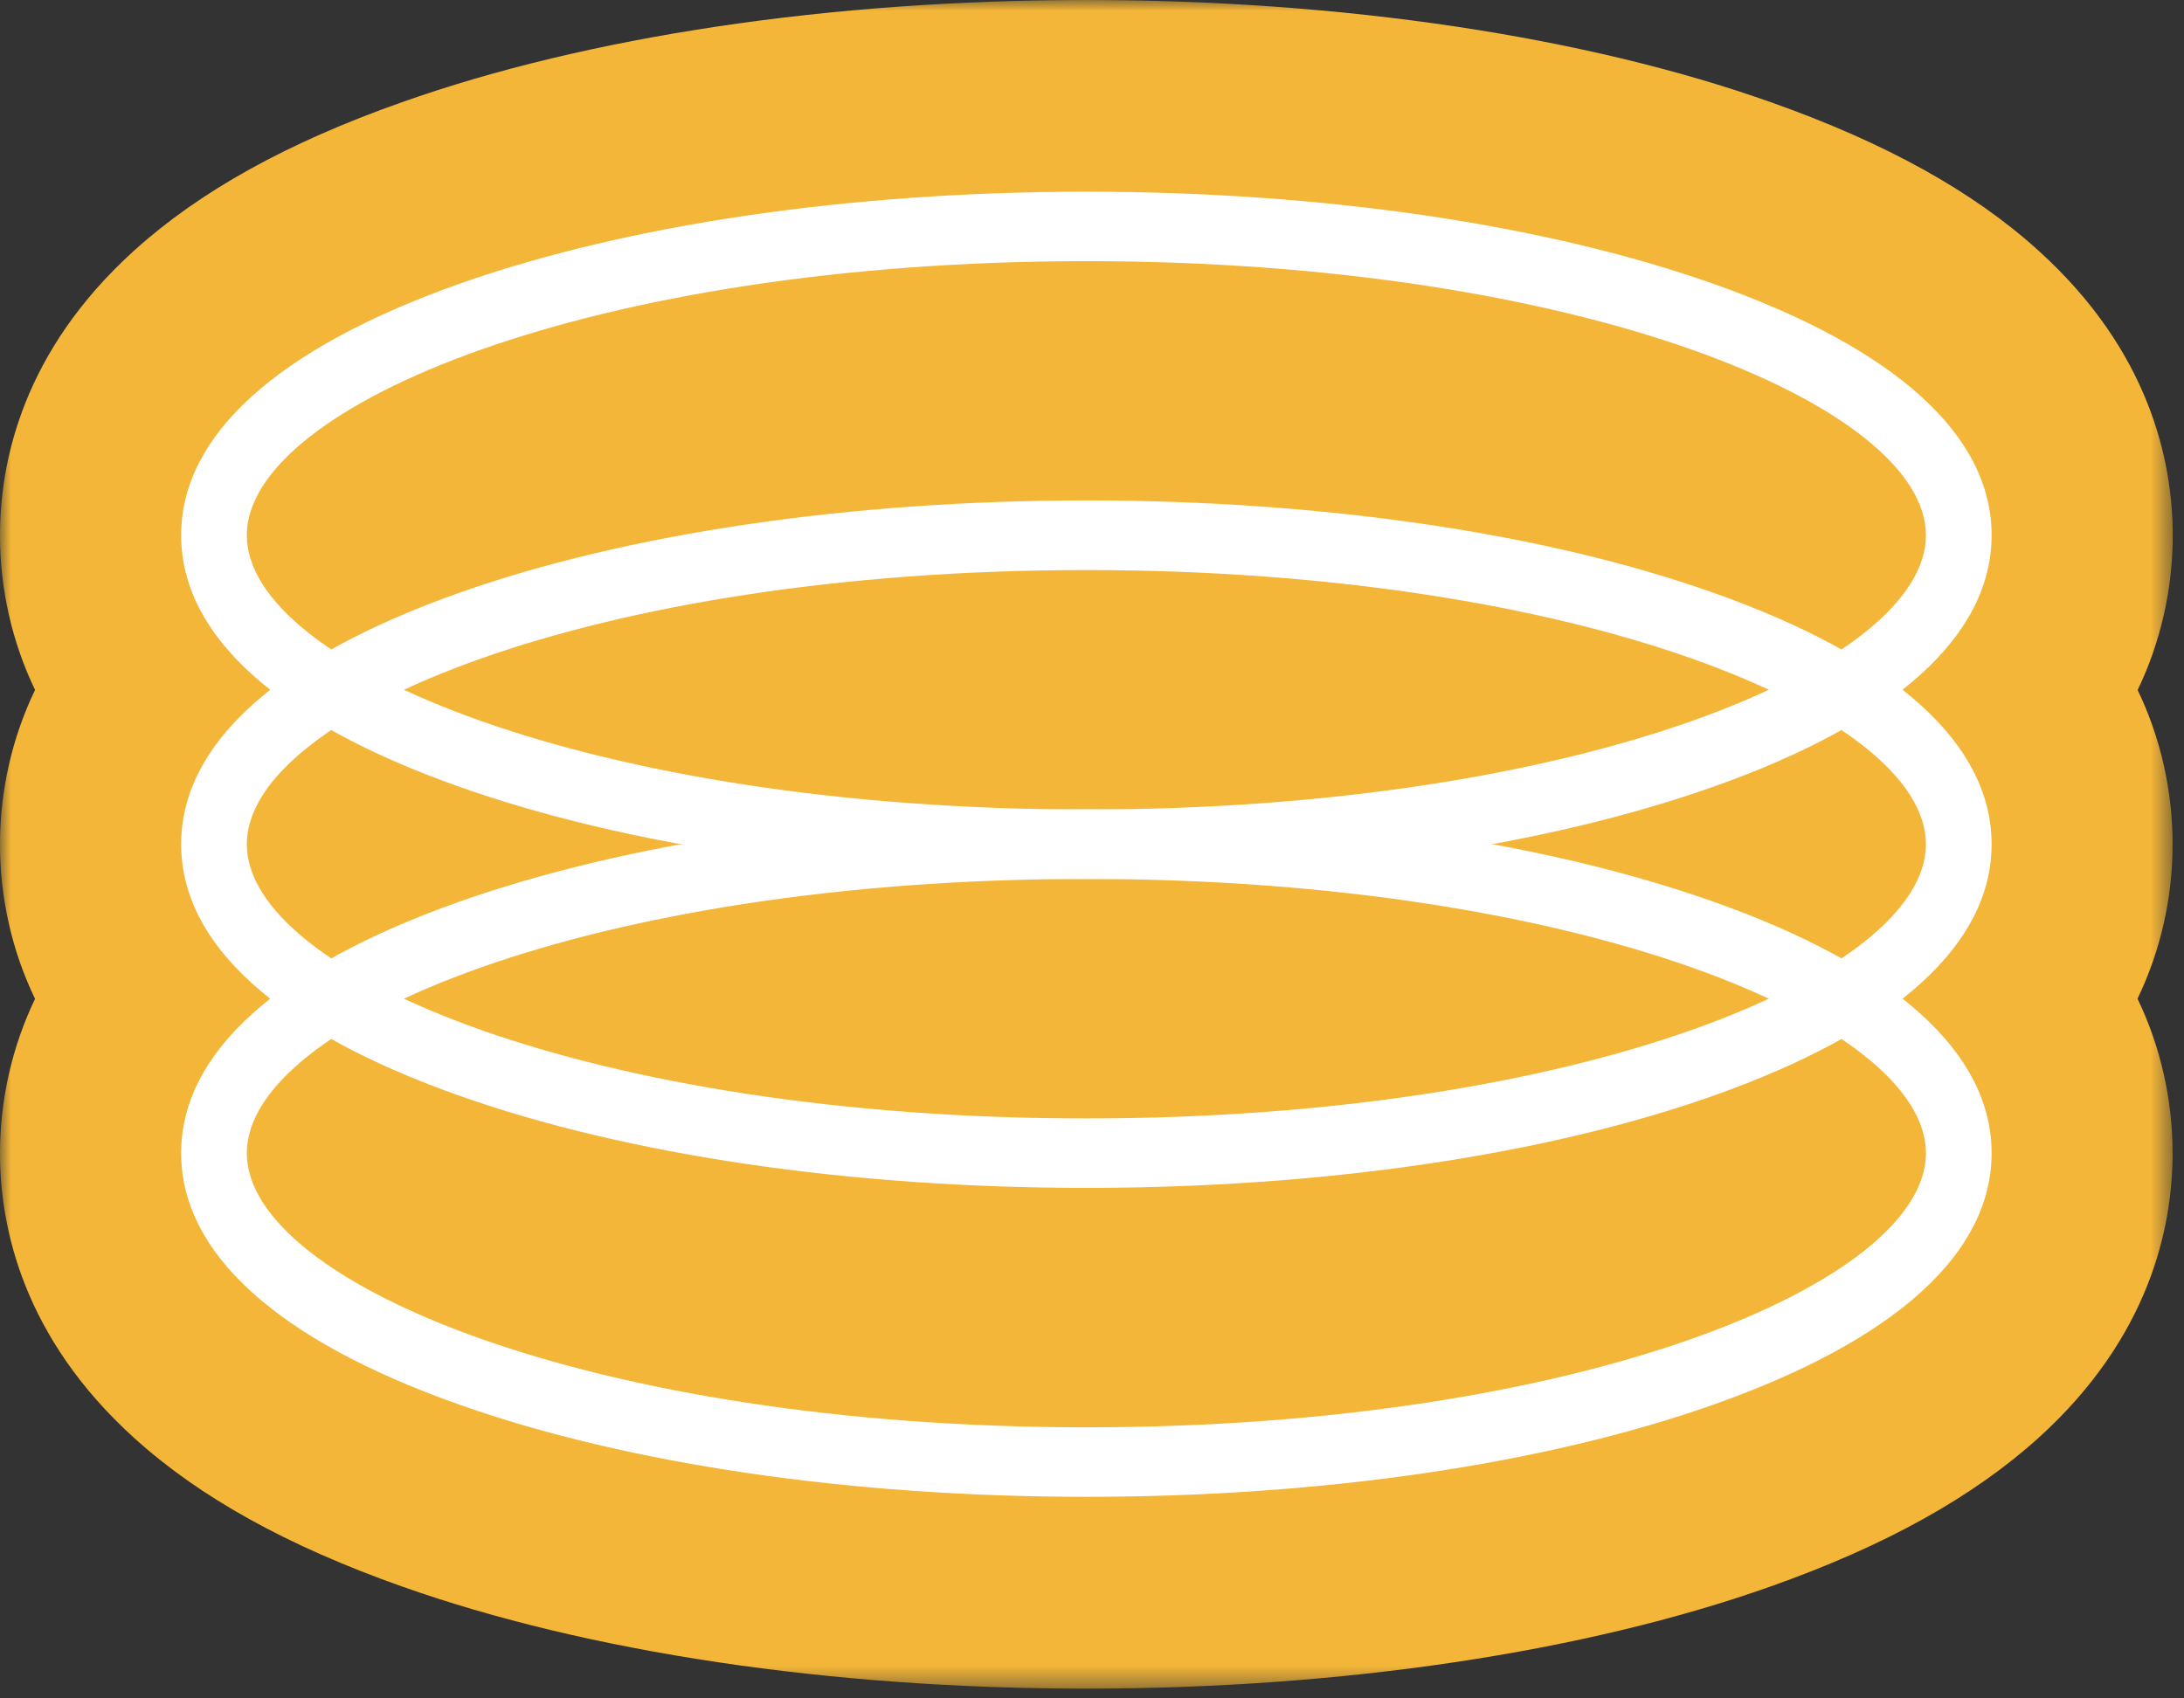 <svg width="99" height="77" viewBox="0 0 99 77" fill="none" xmlns="http://www.w3.org/2000/svg">
<rect x="0" y="0" width="99" height="77" fill="#333333" stroke="none"/>
<mask id="mask0_1906_24" style="mask-type:luminance" maskUnits="userSpaceOnUse" x="0" y="0" width="99" height="77">
<path d="M98.49 0H0V76.55H98.49V0Z" fill="white"/>
</mask>
<g mask="url(#mask0_1906_24)">
<path d="M96.9 31.28C97.943 29.11 98.488 26.711 98.49 24.277C98.49 20.899 97.435 15.915 92.409 11.367C89.439 8.673 85.468 6.474 80.289 4.64C71.852 1.646 60.828 0 49.246 0C37.663 0 26.638 1.646 18.204 4.64C13.025 6.467 9.061 8.667 6.081 11.36C1.055 15.908 -8.87089e-05 20.892 -8.87089e-05 24.27C0.001 26.706 0.545 29.108 1.589 31.28C0.545 33.448 -0 35.848 -0 38.282C-0 40.717 0.545 43.117 1.589 45.285C0.548 47.453 0.003 49.849 -8.87089e-05 52.281C-8.87089e-05 55.66 1.055 60.642 6.081 65.192C9.051 67.886 13.021 70.083 18.199 71.918C26.635 74.911 37.659 76.558 49.241 76.558C60.824 76.558 71.847 74.911 80.282 71.918C85.461 70.083 89.425 67.877 92.402 65.191C97.431 60.642 98.483 55.66 98.483 52.281C98.48 49.846 97.936 47.447 96.893 45.278C97.938 43.109 98.483 40.709 98.483 38.275C98.483 35.841 97.938 33.441 96.893 31.272L96.9 31.28Z" fill="#F4B638"/>
<path d="M49.246 53.855C38.526 53.855 28.427 52.37 20.81 49.672C12.568 46.753 8.212 42.811 8.212 38.275C8.212 33.739 12.568 29.798 20.81 26.878C28.427 24.184 38.526 22.688 49.246 22.688C59.965 22.688 70.063 24.174 77.68 26.878C85.922 29.798 90.279 33.739 90.279 38.275C90.279 42.811 85.922 46.753 77.68 49.672C70.063 52.37 59.963 53.855 49.246 53.855ZM49.246 25.845C26.818 25.845 11.188 32.396 11.188 38.275C11.188 44.154 26.818 50.706 49.246 50.706C71.674 50.706 87.302 44.155 87.302 38.275C87.302 32.395 71.674 25.845 49.246 25.845Z" fill="white"/>
<path d="M49.246 39.849C38.526 39.849 28.427 38.365 20.81 35.666C12.568 32.748 8.212 28.807 8.212 24.269C8.212 19.732 12.568 15.793 20.81 12.871C28.426 10.177 38.526 8.691 49.246 8.691C59.965 8.691 70.063 10.177 77.68 12.871C85.922 15.79 90.279 19.73 90.279 24.266C90.279 28.803 85.922 32.745 77.68 35.663C70.063 38.365 59.963 39.849 49.246 39.849ZM49.246 11.84C26.818 11.84 11.188 18.391 11.188 24.269C11.188 30.148 26.818 36.7 49.246 36.7C71.674 36.7 87.302 30.15 87.302 24.269C87.302 18.389 71.674 11.84 49.246 11.84Z" fill="white"/>
<path d="M49.246 67.861C38.526 67.861 28.427 66.374 20.81 63.678C12.568 60.764 8.212 56.817 8.212 52.281C8.212 47.744 12.568 43.802 20.81 40.884C28.427 38.19 38.526 36.693 49.246 36.693C59.965 36.693 70.063 38.179 77.68 40.884C85.922 43.802 90.279 47.744 90.279 52.281C90.279 56.817 85.922 60.764 77.68 63.678C70.063 66.374 59.963 67.861 49.246 67.861ZM49.246 39.849C26.818 39.849 11.188 46.402 11.188 52.281C11.188 58.159 26.818 64.71 49.246 64.71C71.674 64.71 87.302 58.159 87.302 52.281C87.302 46.402 71.674 39.849 49.246 39.849Z" fill="white"/>
</g>
</svg>

